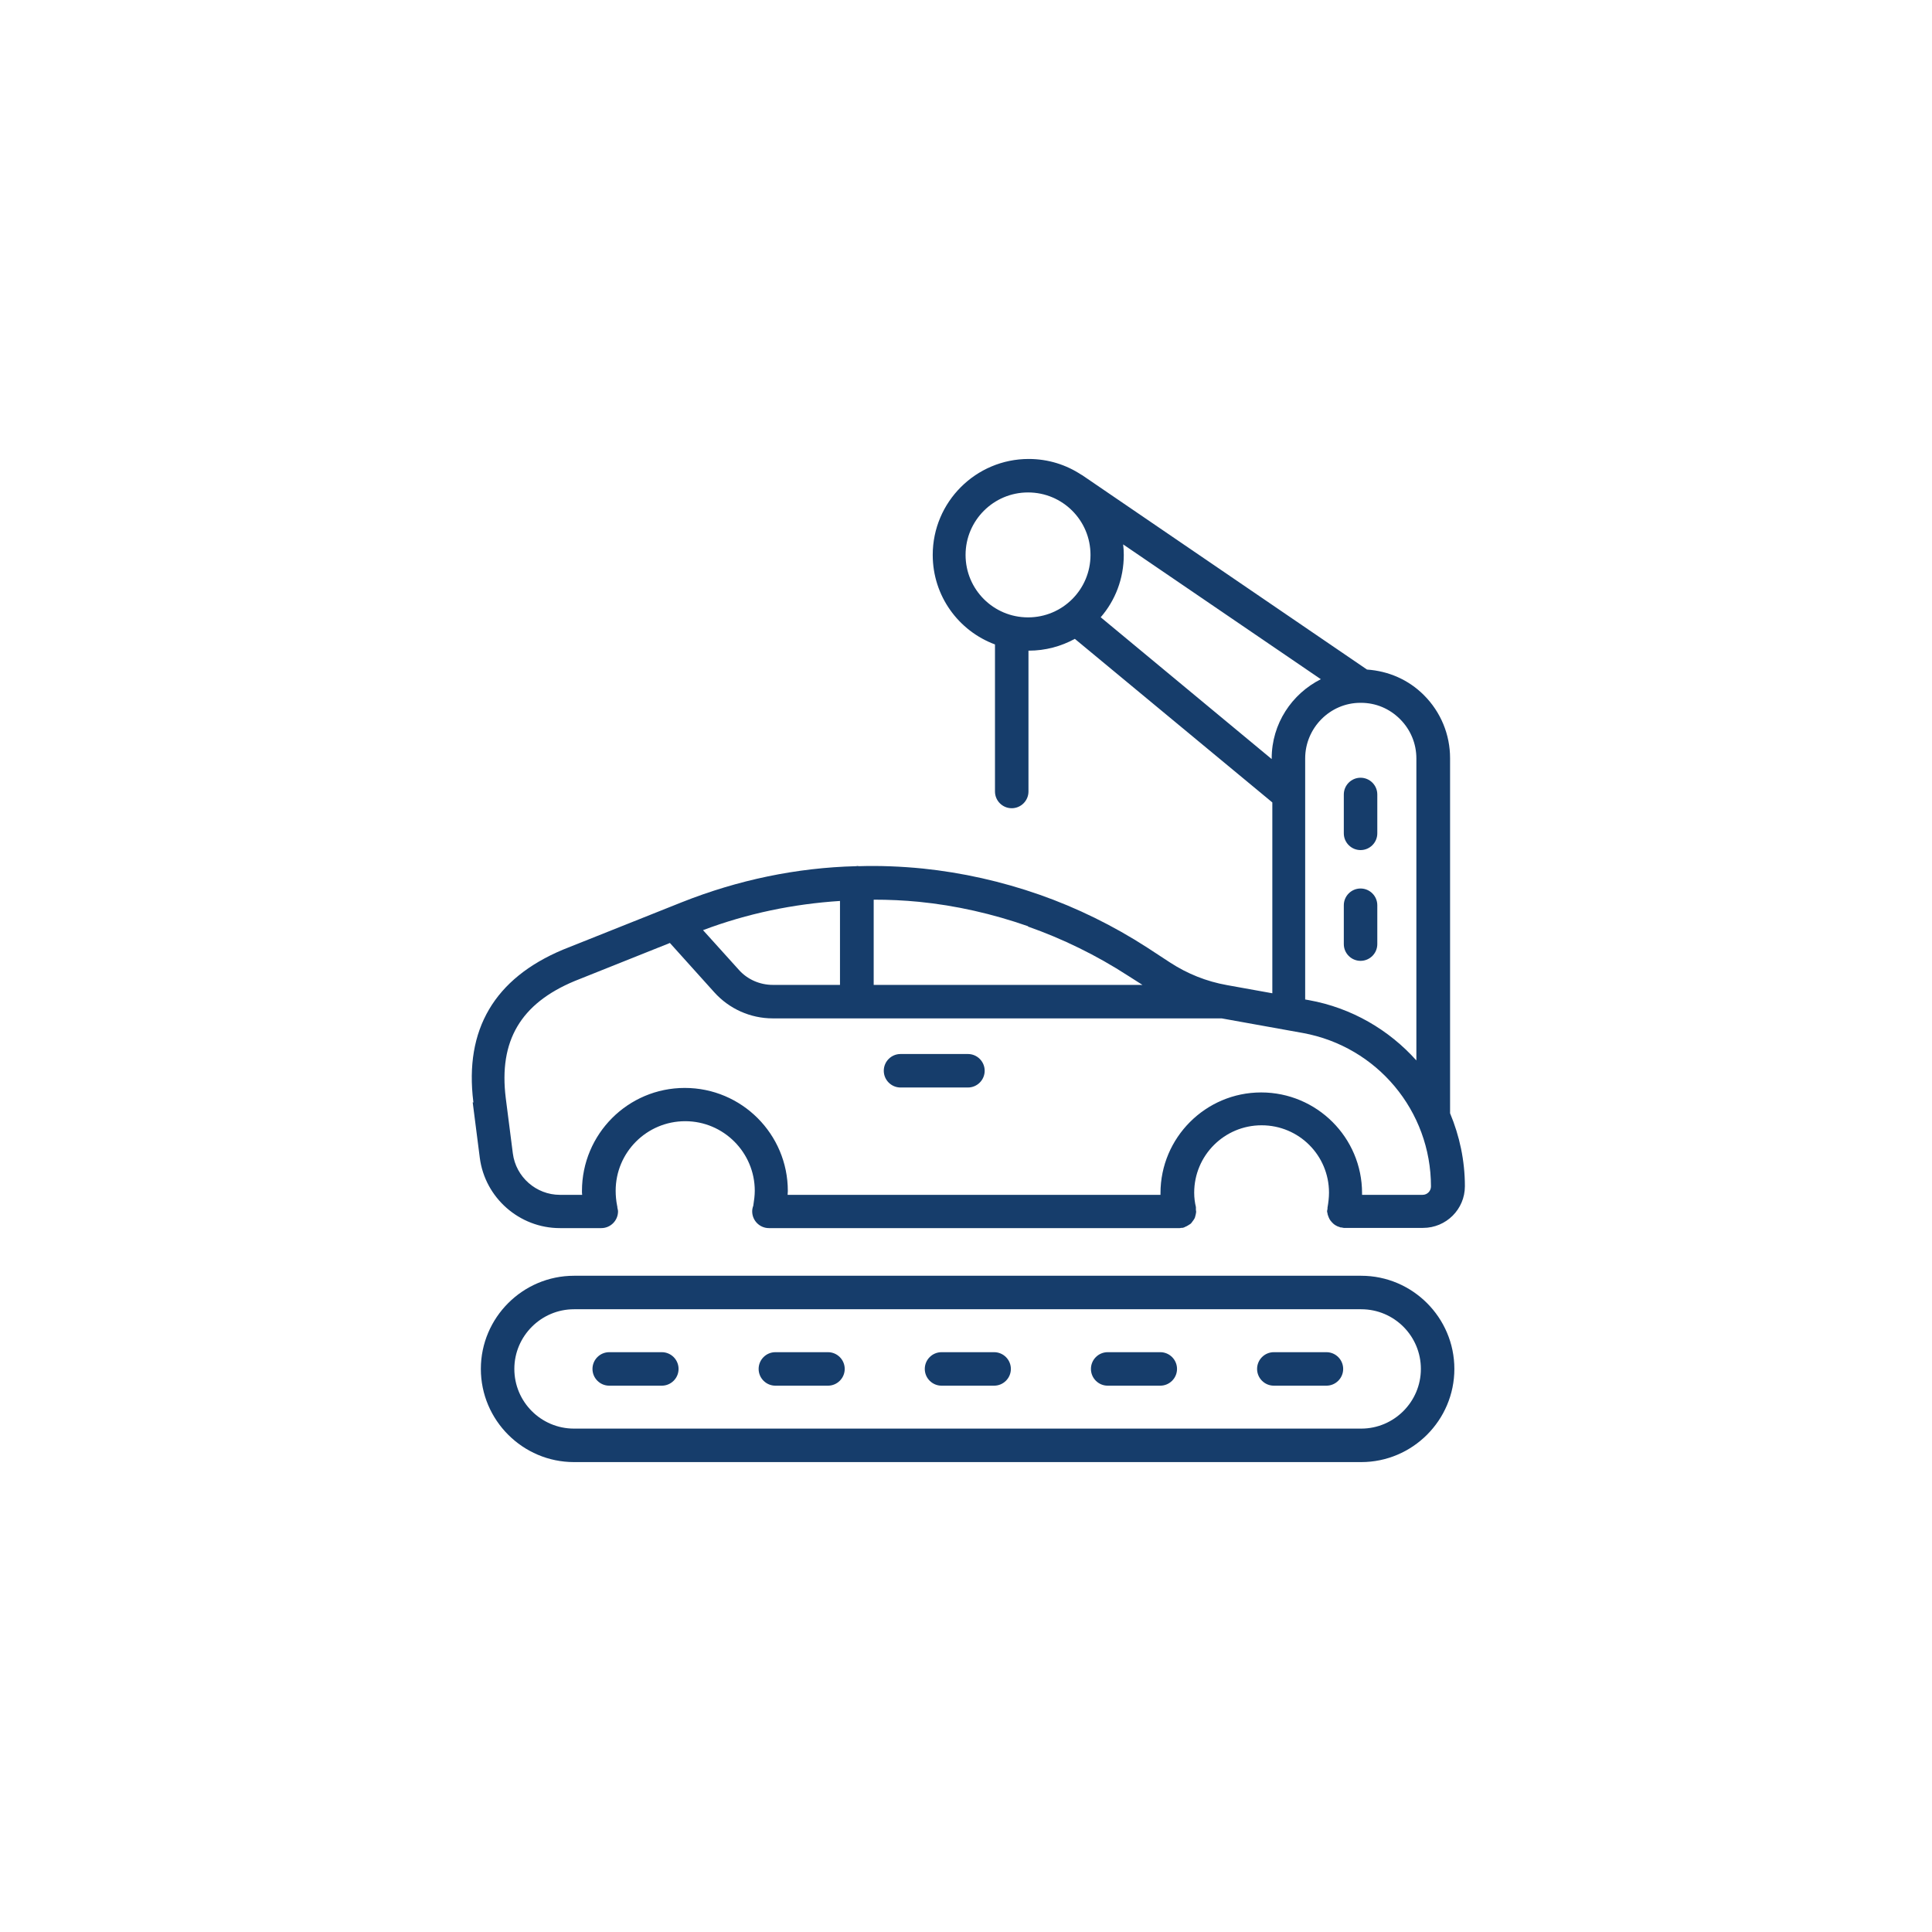 <?xml version="1.0" encoding="UTF-8"?>
<svg id="Layer_1" xmlns="http://www.w3.org/2000/svg" width="90" height="90" version="1.1" viewBox="0 0 90 90">
  <!-- Generator: Adobe Illustrator 29.7.1, SVG Export Plug-In . SVG Version: 2.1.1 Build 8)  -->
  <path d="M22.02,51.35l.33,2.58c.24,1.87,1.85,3.28,3.73,3.28h1.93c.43,0,.78-.35.78-.78,0-.06-.02-.11-.03-.17,0-.03,0-.06-.01-.08-.05-.25-.07-.49-.07-.71,0-1.79,1.45-3.24,3.24-3.24s3.24,1.46,3.24,3.24c0,.22-.03.45-.07.7-.03.08-.05.17-.05.26,0,.43.35.78.78.78h19.14s.03,0,.05-.01c.05,0,.09,0,.14-.02.01,0,.03-.01.04-.02.06-.02.11-.05.16-.08.04-.02.07-.05.11-.07.03-.03.07-.07.09-.11.03-.04.07-.09.09-.13.02-.03.03-.07.04-.11.02-.06.03-.13.04-.19,0-.01,0-.03,0-.04,0-.02-.01-.04-.01-.07v-.13c-.05-.21-.08-.43-.08-.67,0-1.73,1.4-3.14,3.14-3.14s3.14,1.4,3.14,3.14c0,.23-.03.47-.07.7v.06s-.02.07-.02.1.01.07.02.1c0,.03.01.06.02.09.02.07.05.13.08.19.01.02.03.04.04.06.05.06.09.11.15.16.02.01.04.03.07.05.06.04.13.07.2.09.01,0,.03.01.05.02h.05s.07.02.1.02h3.69c1.08,0,1.95-.87,1.95-1.94,0-1.2-.25-2.35-.69-3.4v-16.54c0-1.1-.43-2.15-1.22-2.94-.72-.72-1.65-1.12-2.65-1.19l-13.29-9.07s-.01,0-.01,0c-.71-.47-1.55-.74-2.46-.74-2.46,0-4.47,2-4.47,4.47,0,1.91,1.2,3.54,2.9,4.17v6.85c0,.43.35.78.78.78s.78-.35.78-.78v-6.56h.01c.78,0,1.51-.2,2.15-.55l9.2,7.62v8.89l-2.11-.38c-.96-.17-1.85-.53-2.65-1.05l-1.07-.7c-1.58-1.02-3.27-1.85-5.01-2.46-1.77-.62-3.6-1.03-5.44-1.22-1.01-.1-2.01-.14-2.98-.11-.02,0-.04-.01-.06-.01-.03,0-.05.01-.07.01-2.77.07-5.5.64-8.12,1.68l-5.54,2.21c-3.19,1.34-4.59,3.72-4.17,7.09h0v.03ZM44.98,25.85c0-1.6,1.3-2.91,2.91-2.91s2.91,1.3,2.91,2.91-1.3,2.91-2.91,2.91-2.91-1.3-2.91-2.91ZM51.27,28.76c.68-.78,1.08-1.8,1.08-2.91,0-.17-.01-.33-.03-.49l9.21,6.28c-1.35.68-2.29,2.07-2.29,3.69v.03l-7.97-6.61h0ZM60.8,35.33c0-1.42,1.16-2.59,2.57-2.59h.03c.69,0,1.33.27,1.82.76s.76,1.14.76,1.83v14.07c-1.27-1.42-3.01-2.45-5.01-2.81l-.17-.03v-11.23h0ZM47.88,43.16c1.62.57,3.2,1.34,4.68,2.3l.66.42h-12.52v-3.97c.7,0,1.4.03,2.11.1,1.72.17,3.43.56,5.09,1.14h0ZM36,45.88c-.6,0-1.18-.25-1.58-.7l-1.67-1.85c2.07-.78,4.21-1.22,6.38-1.36v3.91h-3.13ZM31.2,43.92l2.07,2.3c.7.78,1.69,1.22,2.73,1.22h20.91l3.78.68c3.46.63,5.97,3.63,5.97,7.15,0,.21-.17.39-.39.39h-2.82v-.08c0-2.59-2.11-4.69-4.7-4.69s-4.69,2.11-4.69,4.69v.08h-17.37c0-.06.01-.12.01-.18,0-2.65-2.15-4.8-4.8-4.8s-4.79,2.15-4.79,4.8c0,.06,0,.12.01.18h-1.04c-1.1,0-2.05-.83-2.19-1.93l-.33-2.58c-.33-2.66.69-4.4,3.21-5.45l4.43-1.77h0Z" fill="#163d6b"/>
  <path d="M41.95,50.66h3.14c.43,0,.78-.35.78-.78s-.35-.78-.78-.78h-3.14c-.43,0-.78.35-.78.78s.35.78.78.78Z" fill="#163d6b"/>
  <path d="M63.42,59.43H26.74c-2.39,0-4.34,1.95-4.34,4.34s1.95,4.34,4.34,4.34h36.67c2.39,0,4.34-1.95,4.34-4.34s-1.95-4.34-4.34-4.34h0ZM63.42,66.55H26.74c-1.54,0-2.78-1.25-2.78-2.78s1.25-2.78,2.78-2.78h36.67c1.54,0,2.78,1.25,2.78,2.78s-1.25,2.78-2.78,2.78h0Z" fill="#163d6b"/>
  <path d="M30.83,62.99h-2.45c-.43,0-.78.35-.78.78s.35.78.78.78h2.45c.43,0,.78-.35.78-.78s-.35-.78-.78-.78Z" fill="#163d6b"/>
  <path d="M38.57,62.99h-2.45c-.43,0-.78.35-.78.78s.35.78.78.78h2.45c.43,0,.78-.35.78-.78s-.35-.78-.78-.78Z" fill="#163d6b"/>
  <path d="M46.31,62.99h-2.45c-.43,0-.78.35-.78.78s.35.78.78.78h2.45c.43,0,.78-.35.78-.78s-.35-.78-.78-.78Z" fill="#163d6b"/>
  <path d="M54.05,62.99h-2.45c-.43,0-.78.35-.78.78s.35.78.78.78h2.45c.43,0,.78-.35.78-.78s-.35-.78-.78-.78Z" fill="#163d6b"/>
  <path d="M61.79,62.99h-2.45c-.43,0-.78.35-.78.78s.35.78.78.78h2.45c.43,0,.78-.35.78-.78s-.35-.78-.78-.78Z" fill="#163d6b"/>
  <path d="M63.38,39.6c.43,0,.78-.35.78-.78v-1.81c0-.43-.35-.78-.78-.78s-.78.35-.78.78v1.81c0,.43.35.78.78.78Z" fill="#163d6b"/>
  <path d="M63.38,44.76c.43,0,.78-.35.78-.78v-1.81c0-.43-.35-.78-.78-.78s-.78.35-.78.78v1.81c0,.43.35.78.78.78Z" fill="#163d6b"/>
</svg>